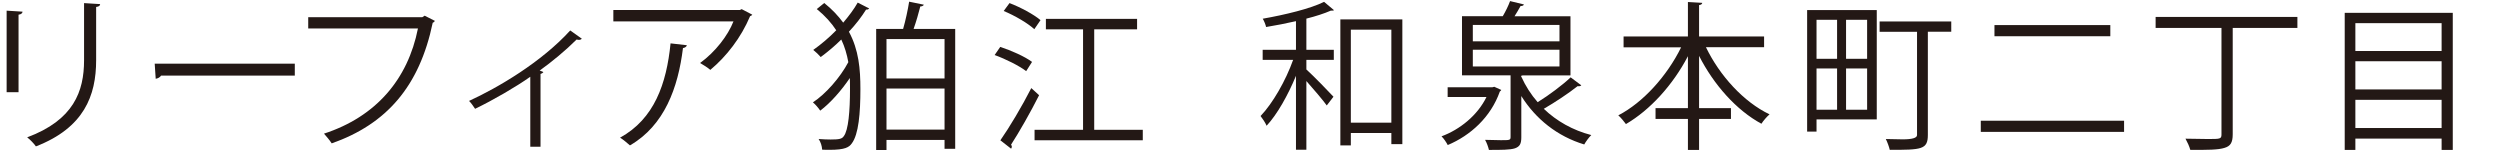 <?xml version="1.0" encoding="UTF-8"?>
<svg id="_レイヤー_2" data-name="レイヤー 2" xmlns="http://www.w3.org/2000/svg" width="298" height="18" viewBox="0 0 298 18">
  <defs>
    <style>
      .cls-1 {
        fill: #231815;
      }
    </style>
  </defs>
  <path class="cls-1" d="M.79,10.99V1.27l1.9.12c-.02.18-.16.32-.48.36v9.24H.79ZM11.94.49c-.02.2-.16.3-.48.34v6.36c0,4.2-1.44,8.04-7.18,10.26-.2-.3-.7-.82-1.04-1.08,5.54-2.06,6.78-5.48,6.78-9.18V.37l1.92.12Z"/>
  <path class="cls-1" d="M18.44,7.59h16.7v1.42h-15.94c-.12.2-.38.34-.64.38l-.12-1.8Z"/>
  <path class="cls-1" d="M51.84,2.49c-.06.1-.14.18-.26.22-1.58,7.58-5.5,12.08-12.04,14.38-.22-.34-.66-.88-.92-1.16,6.2-2.02,10-6.48,11.2-12.54h-13.08v-1.34h13.6l.28-.18,1.22.62Z"/>
  <path class="cls-1" d="M69.35,4.61c-.08.1-.2.14-.34.14-.1,0-.18-.02-.28-.04-1.28,1.28-2.92,2.64-4.4,3.7.26.1.38.14.44.18-.04.08-.18.18-.34.22v8.68h-1.22v-8.34c-1.7,1.2-4.42,2.78-6.58,3.82-.16-.24-.48-.72-.72-.94,3.44-1.58,8.6-4.6,12.06-8.4l1.38.98Z"/>
  <path class="cls-1" d="M89.67,1.75c-.04.08-.16.14-.26.18-1.08,2.56-2.8,4.78-4.74,6.4-.3-.26-.86-.62-1.22-.82,1.84-1.34,3.32-3.28,3.98-4.96h-14.32v-1.36h15.08l.22-.1,1.26.66ZM81.87,5.39c-.02.16-.2.3-.46.34-.58,4.72-2.2,9.22-6.32,11.6-.28-.24-.8-.7-1.18-.92,4.08-2.24,5.54-6.42,6.02-11.24l1.94.22Z"/>
  <path class="cls-1" d="M103.6,1.01c-.08.11-.21.15-.36.13-.53.85-1.23,1.77-2.05,2.64,1.18,2.17,1.37,4.46,1.37,6.84,0,2.87-.21,5.4-1.03,6.48-.32.44-.76.76-2.66.76-.29,0-.57,0-.87-.02-.02-.42-.17-.91-.42-1.27.53.04,1.04.06,1.44.06,1.04,0,1.35-.08,1.56-.4.55-.7.74-3,.74-5.62,0-.44,0-.87-.02-1.31-1.01,1.5-2.32,2.98-3.53,3.89-.21-.32-.57-.74-.87-.99,1.52-.99,3.25-2.96,4.22-4.79-.17-.93-.42-1.82-.84-2.7-.76.76-1.6,1.46-2.45,2.09-.21-.25-.61-.63-.89-.85.95-.67,1.88-1.46,2.74-2.34-.57-.87-1.31-1.71-2.32-2.53l.89-.72c.95.76,1.67,1.54,2.26,2.34.68-.8,1.29-1.61,1.73-2.39l1.37.7ZM110.12.56c-.04.11-.19.21-.42.21-.19.76-.49,1.81-.8,2.68h4.96v14.29h-1.27v-1.06h-6.92v1.2h-1.23V3.45h3.21c.29-.99.57-2.3.72-3.25l1.75.36ZM112.59,4.66h-6.92v4.69h6.92v-4.69ZM105.67,15.45h6.92v-4.9h-6.92v4.9Z"/>
  <path class="cls-1" d="M119.22,5.59c1.31.42,2.96,1.16,3.8,1.79l-.7,1.1c-.82-.63-2.43-1.44-3.76-1.92l.67-.97ZM119.24,16.73c1.04-1.48,2.58-4.05,3.69-6.23l.93.85c-1.01,2.01-2.38,4.41-3.34,5.89.06.1.09.17.09.25,0,.09-.04.17-.09.23l-1.27-.99ZM120.34.37c1.29.49,2.89,1.35,3.69,2.03l-.74,1.08c-.78-.72-2.34-1.63-3.65-2.17l.7-.95ZM130.43,15.47h5.79v1.25h-12.9v-1.25h5.78V3.5h-4.43v-1.25h10.87v1.25h-5.11v11.97Z"/>
  <path class="cls-1" d="M154.49,2.52c-1.18.27-2.41.51-3.57.7-.06-.28-.23-.7-.4-.99,2.66-.47,5.7-1.2,7.31-2.01l1.18.99c-.08.06-.11.06-.38.06-.78.34-1.79.67-2.91.95v3.72h3.27v1.2h-3.27v1.14c.8.72,2.75,2.72,3.23,3.25l-.8,1.04c-.46-.65-1.58-1.94-2.43-2.91v8.19h-1.24v-8.81c-.95,2.3-2.24,4.6-3.5,5.95-.15-.36-.48-.85-.72-1.16,1.44-1.5,3-4.22,3.88-6.69h-3.63v-1.2h3.97v-3.42ZM159.77,2.31h7.39v14.87h-1.31v-1.33h-4.83v1.48h-1.25V2.31ZM161.02,14.62h4.83V3.54h-4.83v11.08Z"/>
  <path class="cls-1" d="M178.11,10.34l.84.38c-.04.1-.11.13-.17.19-1.08,3.06-3.5,5.24-6.21,6.38-.15-.3-.47-.78-.74-1.04,2.17-.8,4.29-2.49,5.36-4.69h-4.63v-1.16h5.34l.23-.06ZM181.35,9.16c.49,1.08,1.14,2.11,1.94,3.02,1.35-.84,2.95-2.03,3.93-2.96l1.27.95c-.09.1-.23.13-.44.1-1.03.82-2.68,1.92-4.03,2.7,1.52,1.46,3.46,2.56,5.66,3.13-.29.28-.65.78-.84,1.12-3.21-.97-5.79-3.04-7.5-5.77v4.9c0,.78-.17,1.12-.76,1.33-.59.19-1.62.19-3.1.19-.08-.34-.25-.84-.46-1.2.72.02,1.39.04,1.88.04,1.04,0,1.16,0,1.16-.38v-7.35h-5.79V1.93h4.86c.34-.57.68-1.27.87-1.8l1.65.4c-.04.13-.17.19-.4.19-.19.36-.46.8-.72,1.22h6.67v7.05h-5.7c-.06.02-.11.02-.17.04v.15ZM175.56,2.97v1.96h10.33v-1.96h-10.33ZM175.56,5.93v1.99h10.33v-1.99h-10.33Z"/>
  <path class="cls-1" d="M210.28,5.63h-6.93c1.63,3.38,4.48,6.52,7.58,8-.32.27-.74.76-.97,1.12-2.98-1.61-5.68-4.65-7.43-8.09v6.23h3.8v1.29h-3.8v3.69h-1.33v-3.69h-3.86v-1.29h3.86v-6.19c-1.8,3.44-4.52,6.42-7.39,8.09-.23-.32-.63-.8-.91-1.04,2.98-1.54,5.83-4.73,7.49-8.11h-6.86v-1.29h7.67V.24l1.71.1c-.02.13-.11.23-.38.27v3.74h7.75v1.29Z"/>
  <path class="cls-1" d="M223.71,1.2v13.03h-7.18v1.46h-1.12V1.2h8.3ZM218.98,2.36h-2.45v4.65h2.45V2.36ZM216.53,8.16v4.92h2.45v-4.92h-2.45ZM222.56,7.02V2.36h-2.51v4.65h2.51ZM220.05,13.08h2.51v-4.92h-2.51v4.92ZM232.59,2.55v1.23h-2.79v12.31c0,1.75-.78,1.77-4.54,1.77-.08-.36-.29-.93-.47-1.29.72.02,1.42.04,2.01.04q1.71,0,1.71-.51V3.79h-4.46v-1.23h8.55Z"/>
  <path class="cls-1" d="M236.11,14.39h17.08v1.33h-17.08v-1.33ZM237.74,2.99h13.81v1.33h-13.81v-1.33Z"/>
  <path class="cls-1" d="M273.85,2.02v1.31h-7.71v12.67c0,1.01-.27,1.42-.99,1.63-.72.23-1.99.25-4.07.23-.09-.38-.36-.95-.57-1.33.99.02,1.94.04,2.64.04,1.52,0,1.65,0,1.65-.57V3.33h-7.85v-1.31h16.89Z"/>
  <path class="cls-1" d="M279.49,1.53h12.88v16.34h-1.33v-1.35h-10.28v1.35h-1.27V1.53ZM291.04,2.76h-10.28v3.32h10.28v-3.32ZM291.04,7.3h-10.28v3.36h10.28v-3.36ZM280.76,15.26h10.28v-3.36h-10.28v3.36Z"/>
</svg>
